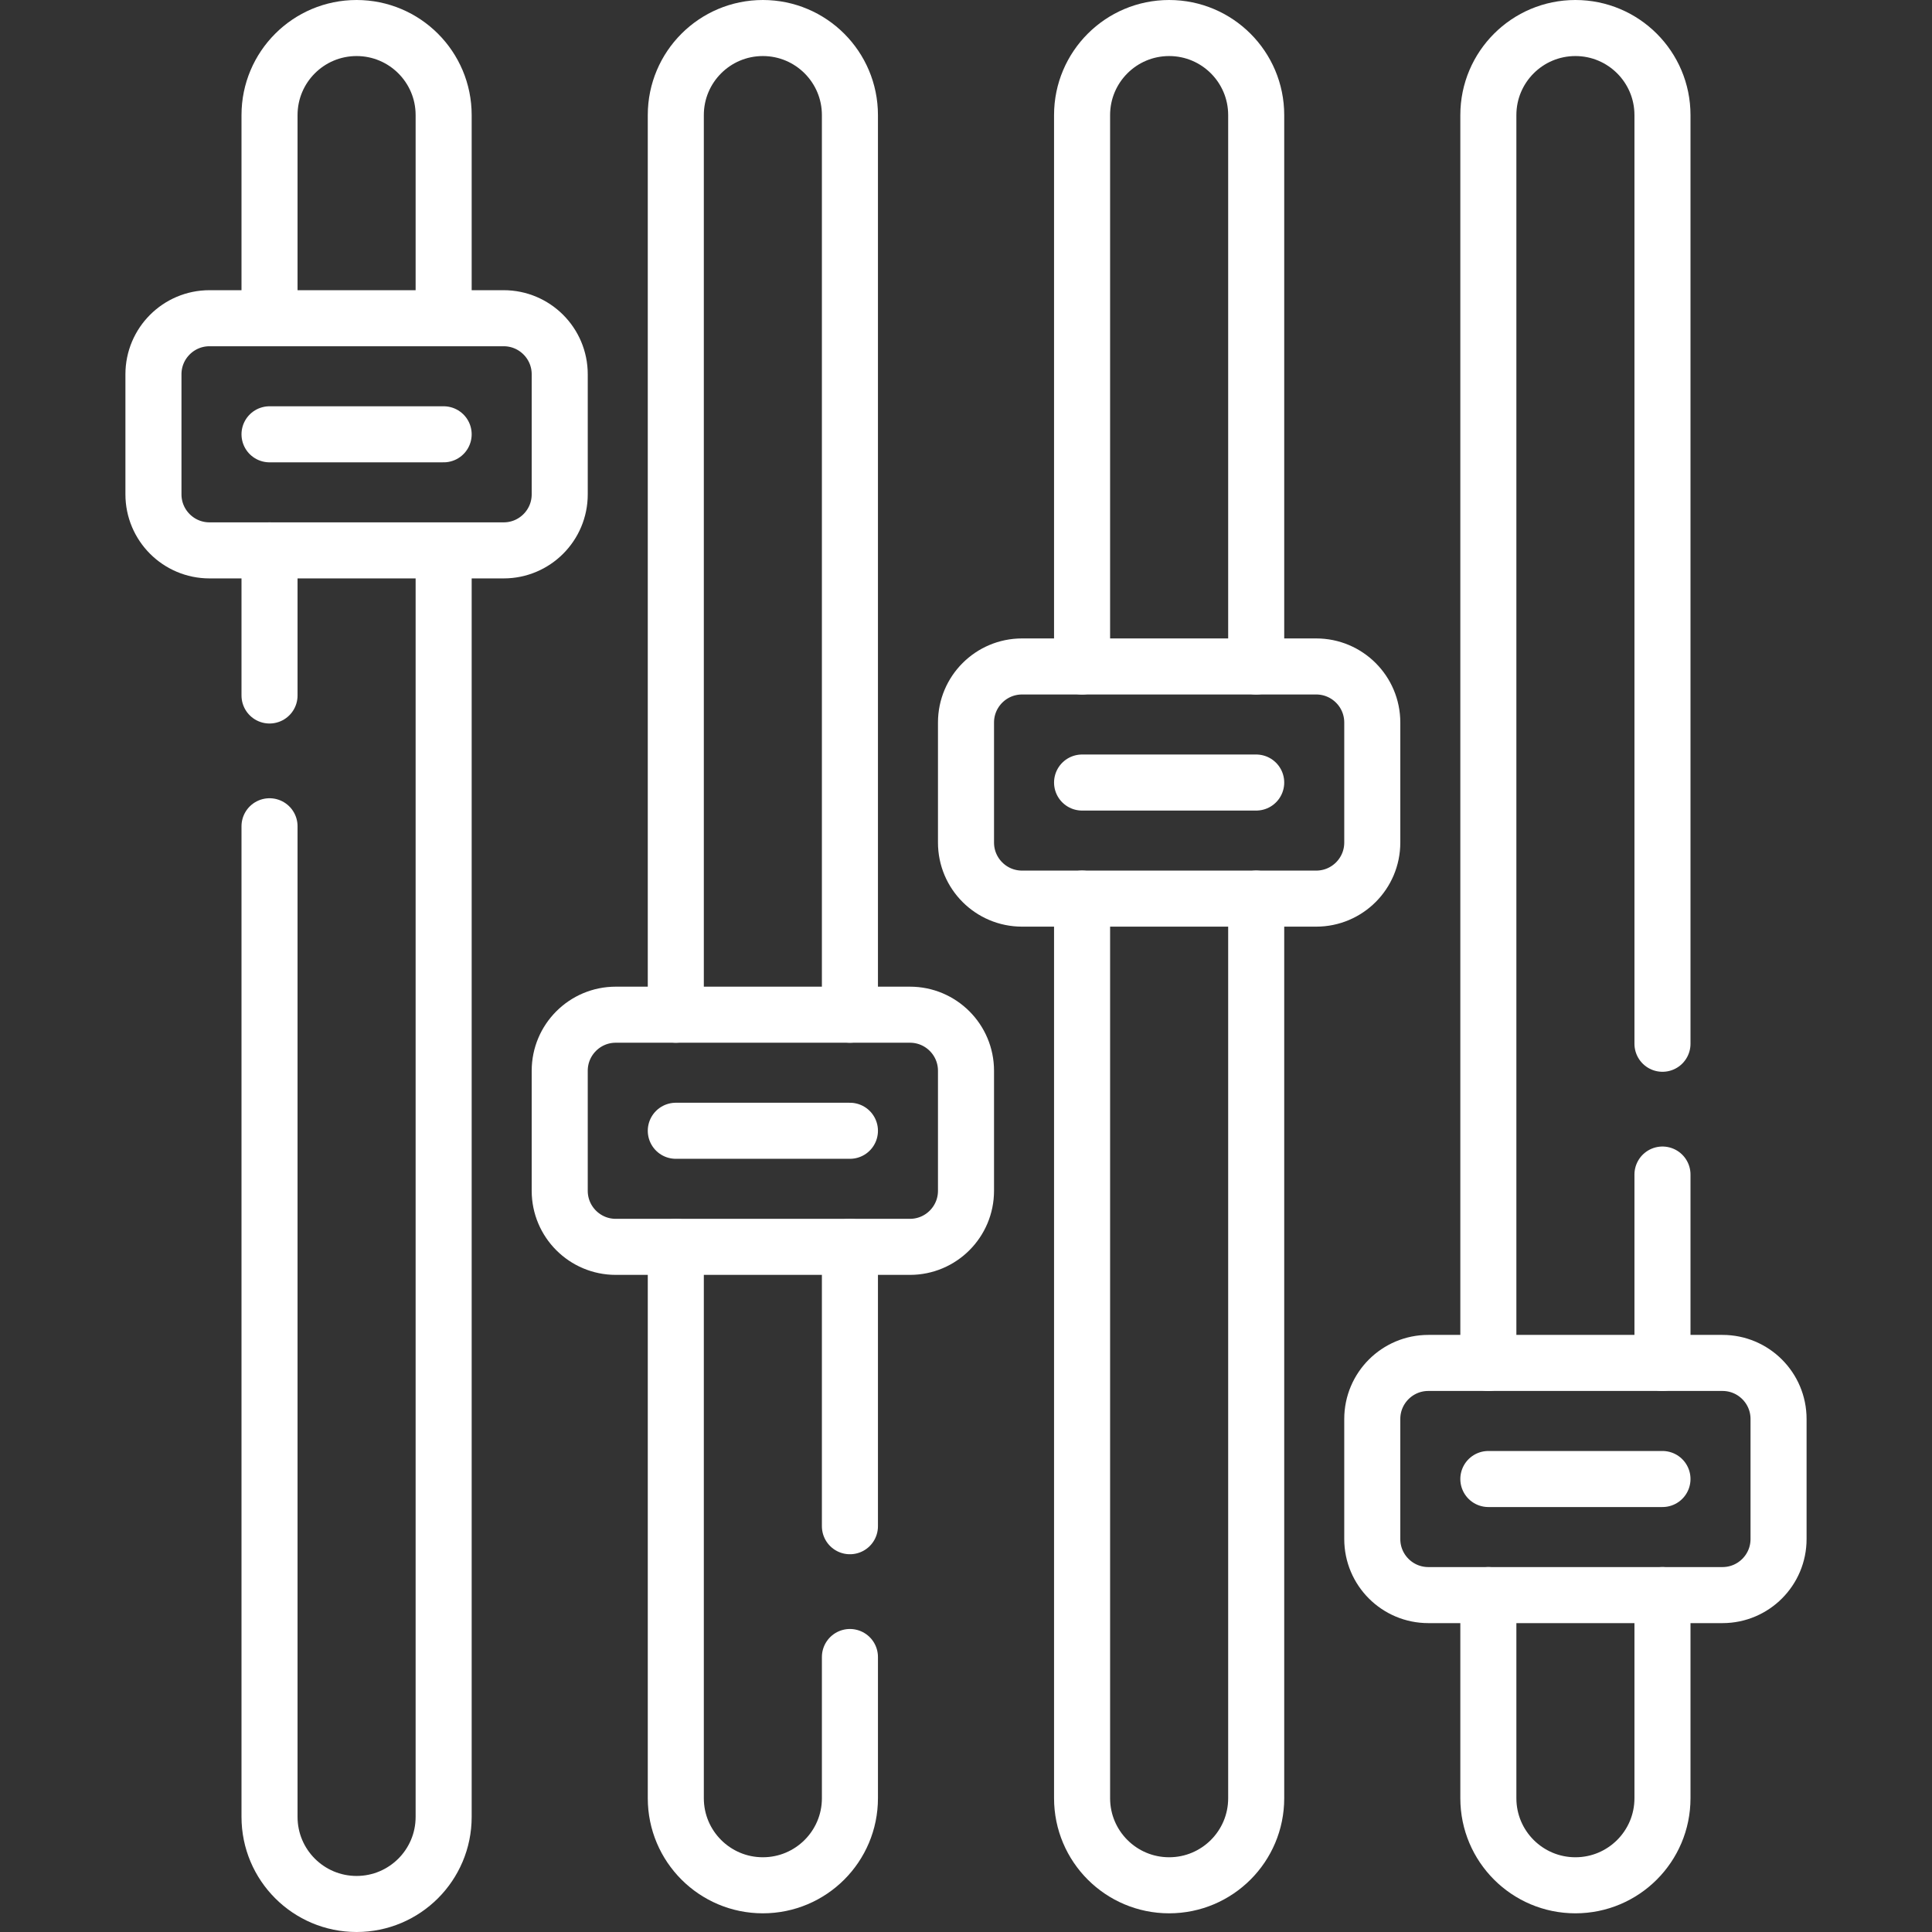 <svg xmlns="http://www.w3.org/2000/svg" xmlns:xlink="http://www.w3.org/1999/xlink" version="1.1" id="Capa_1" x="0px" y="0px" viewBox="0 0 517 517" style="enable-background:new 0 0 517 517;" xml:space="preserve" width="300" height="300"><rect x="0" y="0" width="517" height="517" fill="#333333" stroke="none"/><g width="100%" height="100%" transform="matrix(1,0,0,1,0,0)"><g>
	<path style="stroke-linecap: round; stroke-linejoin: round; stroke-miterlimit: 10;" d="M134.781,147.281H56.062c-8.284,0-15-6.716-15-15v-32.125c0-8.284,6.716-15,15-15h78.719c8.284,0,15,6.716,15,15v32.125
		C149.781,140.566,143.066,147.281,134.781,147.281z" fill="none" fill-opacity="1" stroke="#ffffff" stroke-opacity="1" data-original-stroke-color="#000000ff" stroke-width="15" data-original-stroke-width="15"></path>
	<path style="stroke-linecap: round; stroke-linejoin: round; stroke-miterlimit: 10;" d="M460.938,426.844h-78.719c-8.284,0-15-6.716-15-15v-32.125c0-8.284,6.716-15,15-15h78.719c8.284,0,15,6.716,15,15v32.125
		C475.938,420.128,469.222,426.844,460.938,426.844z" fill="none" fill-opacity="1" stroke="#ffffff" stroke-opacity="1" data-original-stroke-color="#000000ff" stroke-width="15" data-original-stroke-width="15"></path>
	<path style="stroke-linecap: round; stroke-linejoin: round; stroke-miterlimit: 10;" d="M352.219,240.469H273.5c-8.284,0-15-6.716-15-15v-32.125c0-8.284,6.716-15,15-15h78.719c8.284,0,15,6.716,15,15v32.125
		C367.219,233.753,360.503,240.469,352.219,240.469z" fill="none" fill-opacity="1" stroke="#ffffff" stroke-opacity="1" data-original-stroke-color="#000000ff" stroke-width="15" data-original-stroke-width="15"></path>
	<path style="stroke-linecap: round; stroke-linejoin: round; stroke-miterlimit: 10;" d="M258.5,318.656c0,8.284-6.716,15-15,15h-78.719c-8.284,0-15-6.716-15-15v-32.125c0-8.284,6.716-15,15-15H243.5
		c8.284,0,15,6.716,15,15V318.656z" fill="none" fill-opacity="1" stroke="#ffffff" stroke-opacity="1" data-original-stroke-color="#000000ff" stroke-width="15" data-original-stroke-width="15"></path>
	
		<line style="stroke-linecap: round; stroke-linejoin: round; stroke-miterlimit: 10;" x1="180.844" y1="302.594" x2="227.438" y2="302.594" fill="none" fill-opacity="1" stroke="#ffffff" stroke-opacity="1" data-original-stroke-color="#000000ff" stroke-width="15" data-original-stroke-width="15"></line>
	
		<line style="stroke-linecap: round; stroke-linejoin: round; stroke-miterlimit: 10;" x1="72.125" y1="116.219" x2="118.719" y2="116.219" fill="none" fill-opacity="1" stroke="#ffffff" stroke-opacity="1" data-original-stroke-color="#000000ff" stroke-width="15" data-original-stroke-width="15"></line>
	
		<line style="stroke-linecap: round; stroke-linejoin: round; stroke-miterlimit: 10;" x1="289.562" y1="209.406" x2="336.156" y2="209.406" fill="none" fill-opacity="1" stroke="#ffffff" stroke-opacity="1" data-original-stroke-color="#000000ff" stroke-width="15" data-original-stroke-width="15"></line>
	
		<line style="stroke-linecap: round; stroke-linejoin: round; stroke-miterlimit: 10;" x1="398.281" y1="395.781" x2="444.875" y2="395.781" fill="none" fill-opacity="1" stroke="#ffffff" stroke-opacity="1" data-original-stroke-color="#000000ff" stroke-width="15" data-original-stroke-width="15"></line>
	<path style="stroke-linecap: round; stroke-linejoin: round; stroke-miterlimit: 10;" d="M118.719,85.156V30.797c0-12.866-10.43-23.297-23.297-23.297h0c-12.867,0-23.297,10.43-23.297,23.297v54.359" fill="none" fill-opacity="1" stroke="#ffffff" stroke-opacity="1" data-original-stroke-color="#000000ff" stroke-width="15" data-original-stroke-width="15"></path>
	<path style="stroke-linecap: round; stroke-linejoin: round; stroke-miterlimit: 10;" d="M227.438,271.531V30.797c0-12.866-10.43-23.297-23.297-23.297h0c-12.867,0-23.297,10.43-23.297,23.297v240.734" fill="none" fill-opacity="1" stroke="#ffffff" stroke-opacity="1" data-original-stroke-color="#000000ff" stroke-width="15" data-original-stroke-width="15"></path>
	<path style="stroke-linecap: round; stroke-linejoin: round; stroke-miterlimit: 10;" d="M336.156,178.344V30.797c0-12.866-10.43-23.297-23.297-23.297h0c-12.866,0-23.297,10.43-23.297,23.297v147.547" fill="none" fill-opacity="1" stroke="#ffffff" stroke-opacity="1" data-original-stroke-color="#000000ff" stroke-width="15" data-original-stroke-width="15"></path>
	<path style="stroke-linecap: round; stroke-linejoin: round; stroke-miterlimit: 10;" d="M444.875,279.308V30.797c0-12.866-10.43-23.297-23.297-23.297h0c-12.866,0-23.297,10.43-23.297,23.297v333.922" fill="none" fill-opacity="1" stroke="#ffffff" stroke-opacity="1" data-original-stroke-color="#000000ff" stroke-width="15" data-original-stroke-width="15"></path>
	
		<line style="stroke-linecap: round; stroke-linejoin: round; stroke-miterlimit: 10;" x1="444.875" y1="364.719" x2="444.875" y2="314.308" fill="none" fill-opacity="1" stroke="#ffffff" stroke-opacity="1" data-original-stroke-color="#000000ff" stroke-width="15" data-original-stroke-width="15"></line>
	<path style="stroke-linecap: round; stroke-linejoin: round; stroke-miterlimit: 10;" d="M72.125,221.109v265.094c0,12.866,10.43,23.297,23.297,23.297h0c12.866,0,23.297-10.43,23.297-23.297V152.281" fill="none" fill-opacity="1" stroke="#ffffff" stroke-opacity="1" data-original-stroke-color="#000000ff" stroke-width="15" data-original-stroke-width="15"></path>
	
		<line style="stroke-linecap: round; stroke-linejoin: round; stroke-miterlimit: 10;" x1="72.125" y1="147.281" x2="72.125" y2="186.109" fill="none" fill-opacity="1" stroke="#ffffff" stroke-opacity="1" data-original-stroke-color="#000000ff" stroke-width="15" data-original-stroke-width="15"></line>
	
		<line style="stroke-linecap: round; stroke-linejoin: round; stroke-miterlimit: 10;" x1="227.438" y1="408.414" x2="227.438" y2="333.656" fill="none" fill-opacity="1" stroke="#ffffff" stroke-opacity="1" data-original-stroke-color="#000000ff" stroke-width="15" data-original-stroke-width="15"></line>
	<path style="stroke-linecap: round; stroke-linejoin: round; stroke-miterlimit: 10;" d="M180.844,333.656v147.547c0,12.866,10.43,23.297,23.297,23.297h0c12.866,0,23.297-10.43,23.297-23.297v-37.789" fill="none" fill-opacity="1" stroke="#ffffff" stroke-opacity="1" data-original-stroke-color="#000000ff" stroke-width="15" data-original-stroke-width="15"></path>
	<path style="stroke-linecap: round; stroke-linejoin: round; stroke-miterlimit: 10;" d="M398.281,426.844v54.359c0,12.866,10.43,23.297,23.297,23.297h0c12.867,0,23.297-10.43,23.297-23.297v-54.359" fill="none" fill-opacity="1" stroke="#ffffff" stroke-opacity="1" data-original-stroke-color="#000000ff" stroke-width="15" data-original-stroke-width="15"></path>
	<path style="stroke-linecap: round; stroke-linejoin: round; stroke-miterlimit: 10;" d="M289.562,240.469v240.734c0,12.866,10.43,23.297,23.297,23.297h0c12.867,0,23.297-10.43,23.297-23.297V240.469" fill="none" fill-opacity="1" stroke="#ffffff" stroke-opacity="1" data-original-stroke-color="#000000ff" stroke-width="15" data-original-stroke-width="15"></path>
</g></g></svg>